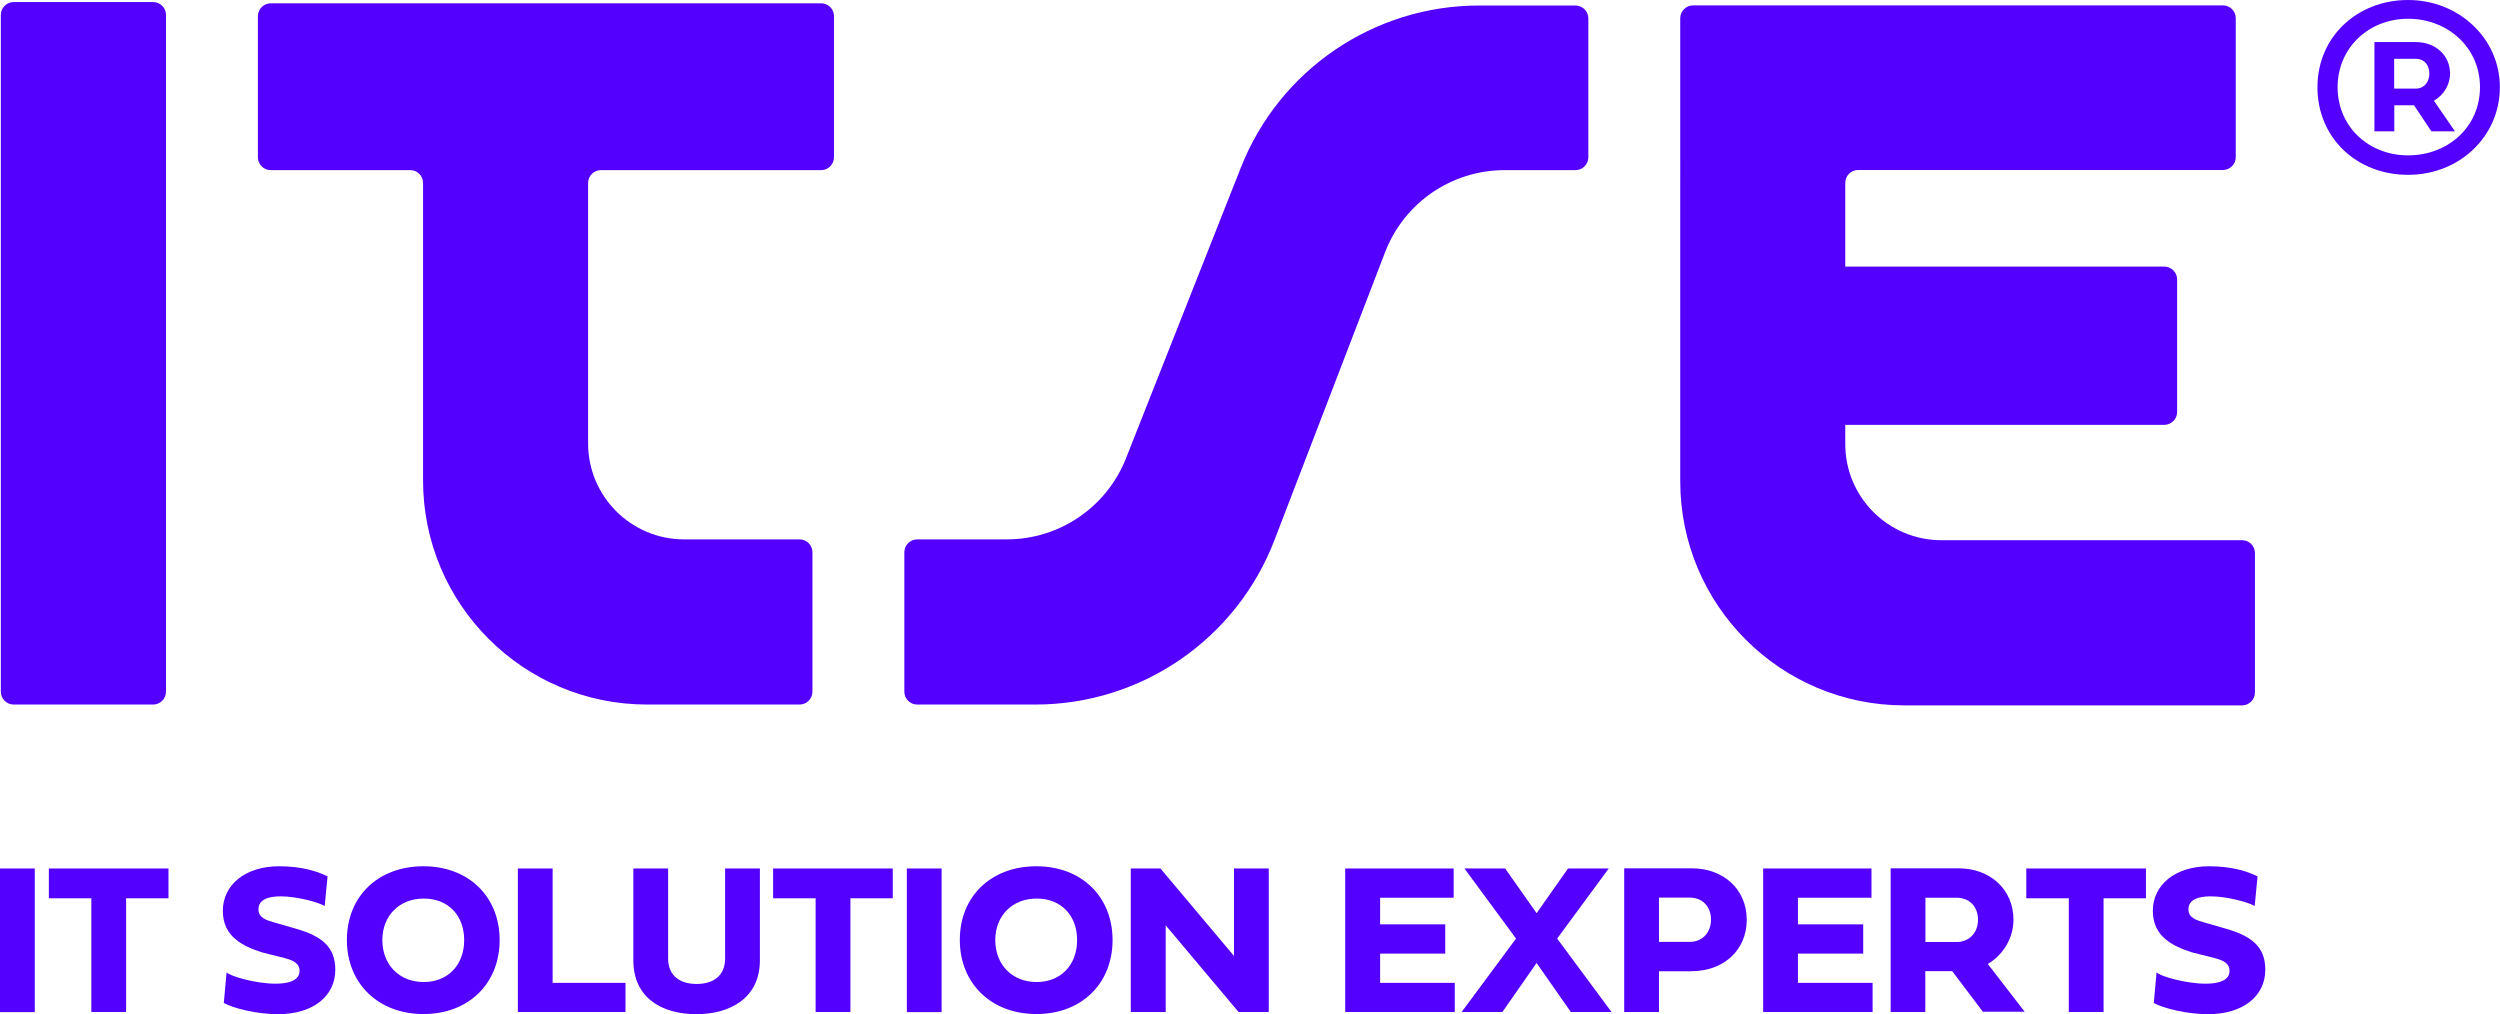 <svg xmlns="http://www.w3.org/2000/svg" id="Capa_2" viewBox="0 0 181.18 73.5"><defs><style>.cls-1{fill:#5300ff;}</style></defs><g id="Capa_1-2"><g><path class="cls-1" d="M11.1,.15H.99C.48,.15,.06,.57,.06,1.08V50.13c0,.51,.42,.93,.93,.93H11.1c.51,0,.93-.42,.93-.93V1.08c0-.51-.42-.93-.93-.93"></path><path class="cls-1" d="M57.95,51.06c.51,0,.93-.42,.93-.93v-10.11c0-.51-.42-.93-.93-.93h-8.37c-3.85,0-6.96-3.12-6.96-6.96V13.26c0-.51,.42-.93,.93-.93h15.96c.51,0,.93-.42,.93-.93V1.17c0-.51-.41-.93-.93-.93H19.62c-.51,0-.93,.42-.93,.93V11.4c0,.51,.42,.93,.93,.93h10.11c.51,0,.93,.41,.93,.93v21.56c0,8.97,7.27,16.24,16.24,16.24h11.05Z"></path><path class="cls-1" d="M109.03,12.33h5.15c.51,0,.93-.42,.93-.93V1.33c0-.51-.42-.93-.93-.93h-6.99c-7.62,0-14.47,4.66-17.26,11.74l-8.33,21.08c-1.4,3.54-4.82,5.87-8.63,5.87h-6.5c-.51,0-.93,.42-.93,.93v10.11c0,.51,.42,.93,.93,.93h8.56c7.68,0,14.57-4.73,17.33-11.91l8.02-20.87c1.38-3.59,4.82-5.95,8.66-5.95"></path><path class="cls-1" d="M163.42,50.19v-10.11c0-.51-.42-.93-.93-.93h-21.8c-3.84,0-6.96-3.12-6.96-6.96v-1.4h23.12c.51,0,.93-.42,.93-.93v-9.61c0-.51-.42-.93-.93-.93h-23.12v-6.07c0-.51,.41-.93,.93-.93h26.44c.51,0,.93-.42,.93-.93V1.32c0-.51-.41-.93-.93-.93h-38.4c-.51,0-.93,.42-.93,.93V34.88c0,8.97,7.27,16.24,16.24,16.24h24.48c.51,0,.93-.42,.93-.93"></path><rect class="cls-1" y="62.94" width="2.52" height="10.41"></rect><polygon class="cls-1" points="6.62 65.1 3.54 65.1 3.54 62.94 12.21 62.94 12.21 65.1 9.14 65.1 9.14 73.34 6.62 73.34 6.62 65.1"></polygon><path class="cls-1" d="M23.74,63.51l-.21,2.15c-.38-.24-1.95-.7-3.19-.7-.89,0-1.61,.23-1.61,.94,0,.64,.61,.8,1.21,.97l1.49,.43c1.92,.55,2.87,1.34,2.87,2.98,0,1.91-1.61,3.22-4.15,3.22-1.53,0-3.25-.43-3.93-.81l.2-2.22c.26,.28,2.12,.82,3.56,.82,.94,0,1.73-.23,1.73-.93,0-.48-.33-.73-1.09-.93l-1.63-.41c-1.39-.45-2.84-1.13-2.84-3.01s1.62-3.23,4.08-3.23c1.51,0,2.67,.31,3.5,.73"></path><path class="cls-1" d="M30.69,62.78c3.27,0,5.52,2.2,5.52,5.35s-2.25,5.36-5.52,5.36-5.55-2.21-5.55-5.37,2.26-5.34,5.55-5.34m.02,8.39c1.75,0,2.93-1.24,2.93-3.04s-1.17-3.01-2.93-3.01-3,1.23-3,3.01,1.22,3.04,3,3.04"></path><polygon class="cls-1" points="45.33 73.34 37.53 73.34 37.53 62.94 40.05 62.94 40.05 71.23 45.33 71.23 45.33 73.34"></polygon><path class="cls-1" d="M45.9,62.94h2.52v6.52c0,1.29,.9,1.85,2.06,1.85,1.24,0,2.07-.61,2.07-1.85v-6.52h2.52v6.66c0,2.75-2.19,3.9-4.59,3.9-2.6,0-4.58-1.25-4.58-3.9v-6.66Z"></path><polygon class="cls-1" points="59.11 65.1 56.03 65.1 56.03 62.94 64.7 62.94 64.7 65.1 61.63 65.1 61.63 73.34 59.11 73.34 59.11 65.1"></polygon><rect class="cls-1" x="65.72" y="62.94" width="2.52" height="10.41"></rect><path class="cls-1" d="M75.11,62.78c3.27,0,5.52,2.2,5.52,5.35s-2.25,5.36-5.52,5.36-5.55-2.21-5.55-5.37,2.26-5.34,5.55-5.34m.02,8.39c1.75,0,2.93-1.24,2.93-3.04s-1.17-3.01-2.93-3.01-3,1.23-3,3.01,1.22,3.04,3,3.04"></path><polygon class="cls-1" points="84.48 73.34 81.95 73.34 81.95 62.94 84.1 62.94 89.43 69.28 89.43 62.94 91.95 62.94 91.95 73.34 89.76 73.34 84.48 67.06 84.48 73.34"></polygon><polygon class="cls-1" points="105.43 73.34 97.49 73.34 97.49 62.94 105.35 62.94 105.35 65.06 100.02 65.06 100.02 66.99 104.74 66.99 104.74 69.11 100.02 69.11 100.02 71.23 105.43 71.23 105.43 73.34"></polygon><polygon class="cls-1" points="108.88 73.34 105.93 73.34 109.87 68.02 106.13 62.94 109.08 62.94 111.36 66.18 113.64 62.94 116.59 62.94 112.85 68.02 116.79 73.34 113.84 73.34 111.36 69.79 108.88 73.34"></polygon><path class="cls-1" d="M122.63,70.39h-2.4v2.95h-2.52v-10.41h4.92c2.25,0,3.96,1.5,3.96,3.73s-1.72,3.72-3.96,3.72m-2.4-5.33v3.21h2.22c.96,0,1.55-.71,1.55-1.61,0-.97-.63-1.6-1.55-1.6h-2.22Z"></path><polygon class="cls-1" points="135.71 73.34 127.78 73.34 127.78 62.94 135.63 62.94 135.63 65.06 130.3 65.06 130.3 66.99 135.03 66.99 135.03 69.11 130.3 69.11 130.3 71.23 135.71 71.23 135.71 73.34"></polygon><path class="cls-1" d="M139.54,73.34h-2.52v-10.41h4.94c2.25,0,3.96,1.52,3.96,3.72,0,1.35-.76,2.56-1.86,3.21l2.67,3.46h-3.03l-2.22-2.94h-1.95v2.95Zm0-8.28v3.21h2.25c.96,0,1.56-.71,1.56-1.61,0-.97-.63-1.6-1.56-1.6h-2.25Z"></path><polygon class="cls-1" points="149.93 65.1 146.85 65.1 146.85 62.94 155.52 62.94 155.52 65.1 152.45 65.1 152.45 73.34 149.93 73.34 149.93 65.1"></polygon><path class="cls-1" d="M163.61,63.51l-.21,2.15c-.38-.24-1.95-.7-3.19-.7-.89,0-1.61,.23-1.61,.94,0,.64,.61,.8,1.21,.97l1.49,.43c1.92,.55,2.87,1.34,2.87,2.98,0,1.91-1.61,3.22-4.15,3.22-1.53,0-3.25-.43-3.93-.81l.2-2.22c.26,.28,2.12,.82,3.56,.82,.94,0,1.73-.23,1.73-.93,0-.48-.33-.73-1.09-.93l-1.63-.41c-1.39-.45-2.84-1.13-2.84-3.01s1.62-3.23,4.08-3.23c1.51,0,2.67,.31,3.5,.73"></path><path class="cls-1" d="M174.52,0c3.65,0,6.65,2.76,6.65,6.32s-2.92,6.35-6.65,6.35-6.57-2.68-6.57-6.35,2.9-6.32,6.57-6.32m0,11.26c2.89,0,5.21-2.06,5.21-4.94s-2.34-4.96-5.21-4.96-5.11,2.12-5.11,4.96,2.23,4.94,5.11,4.94m-1.01-1.74h-1.43V3.05h3c1.4,0,2.48,.93,2.48,2.29,0,.82-.48,1.57-1.17,1.96l1.53,2.22h-1.71l-1.26-1.89h-1.43v1.89Zm0-5.26v2.16h1.58c.6,0,.97-.49,.97-1.08,0-.65-.39-1.08-.97-1.08h-1.58Z"></path></g></g></svg>